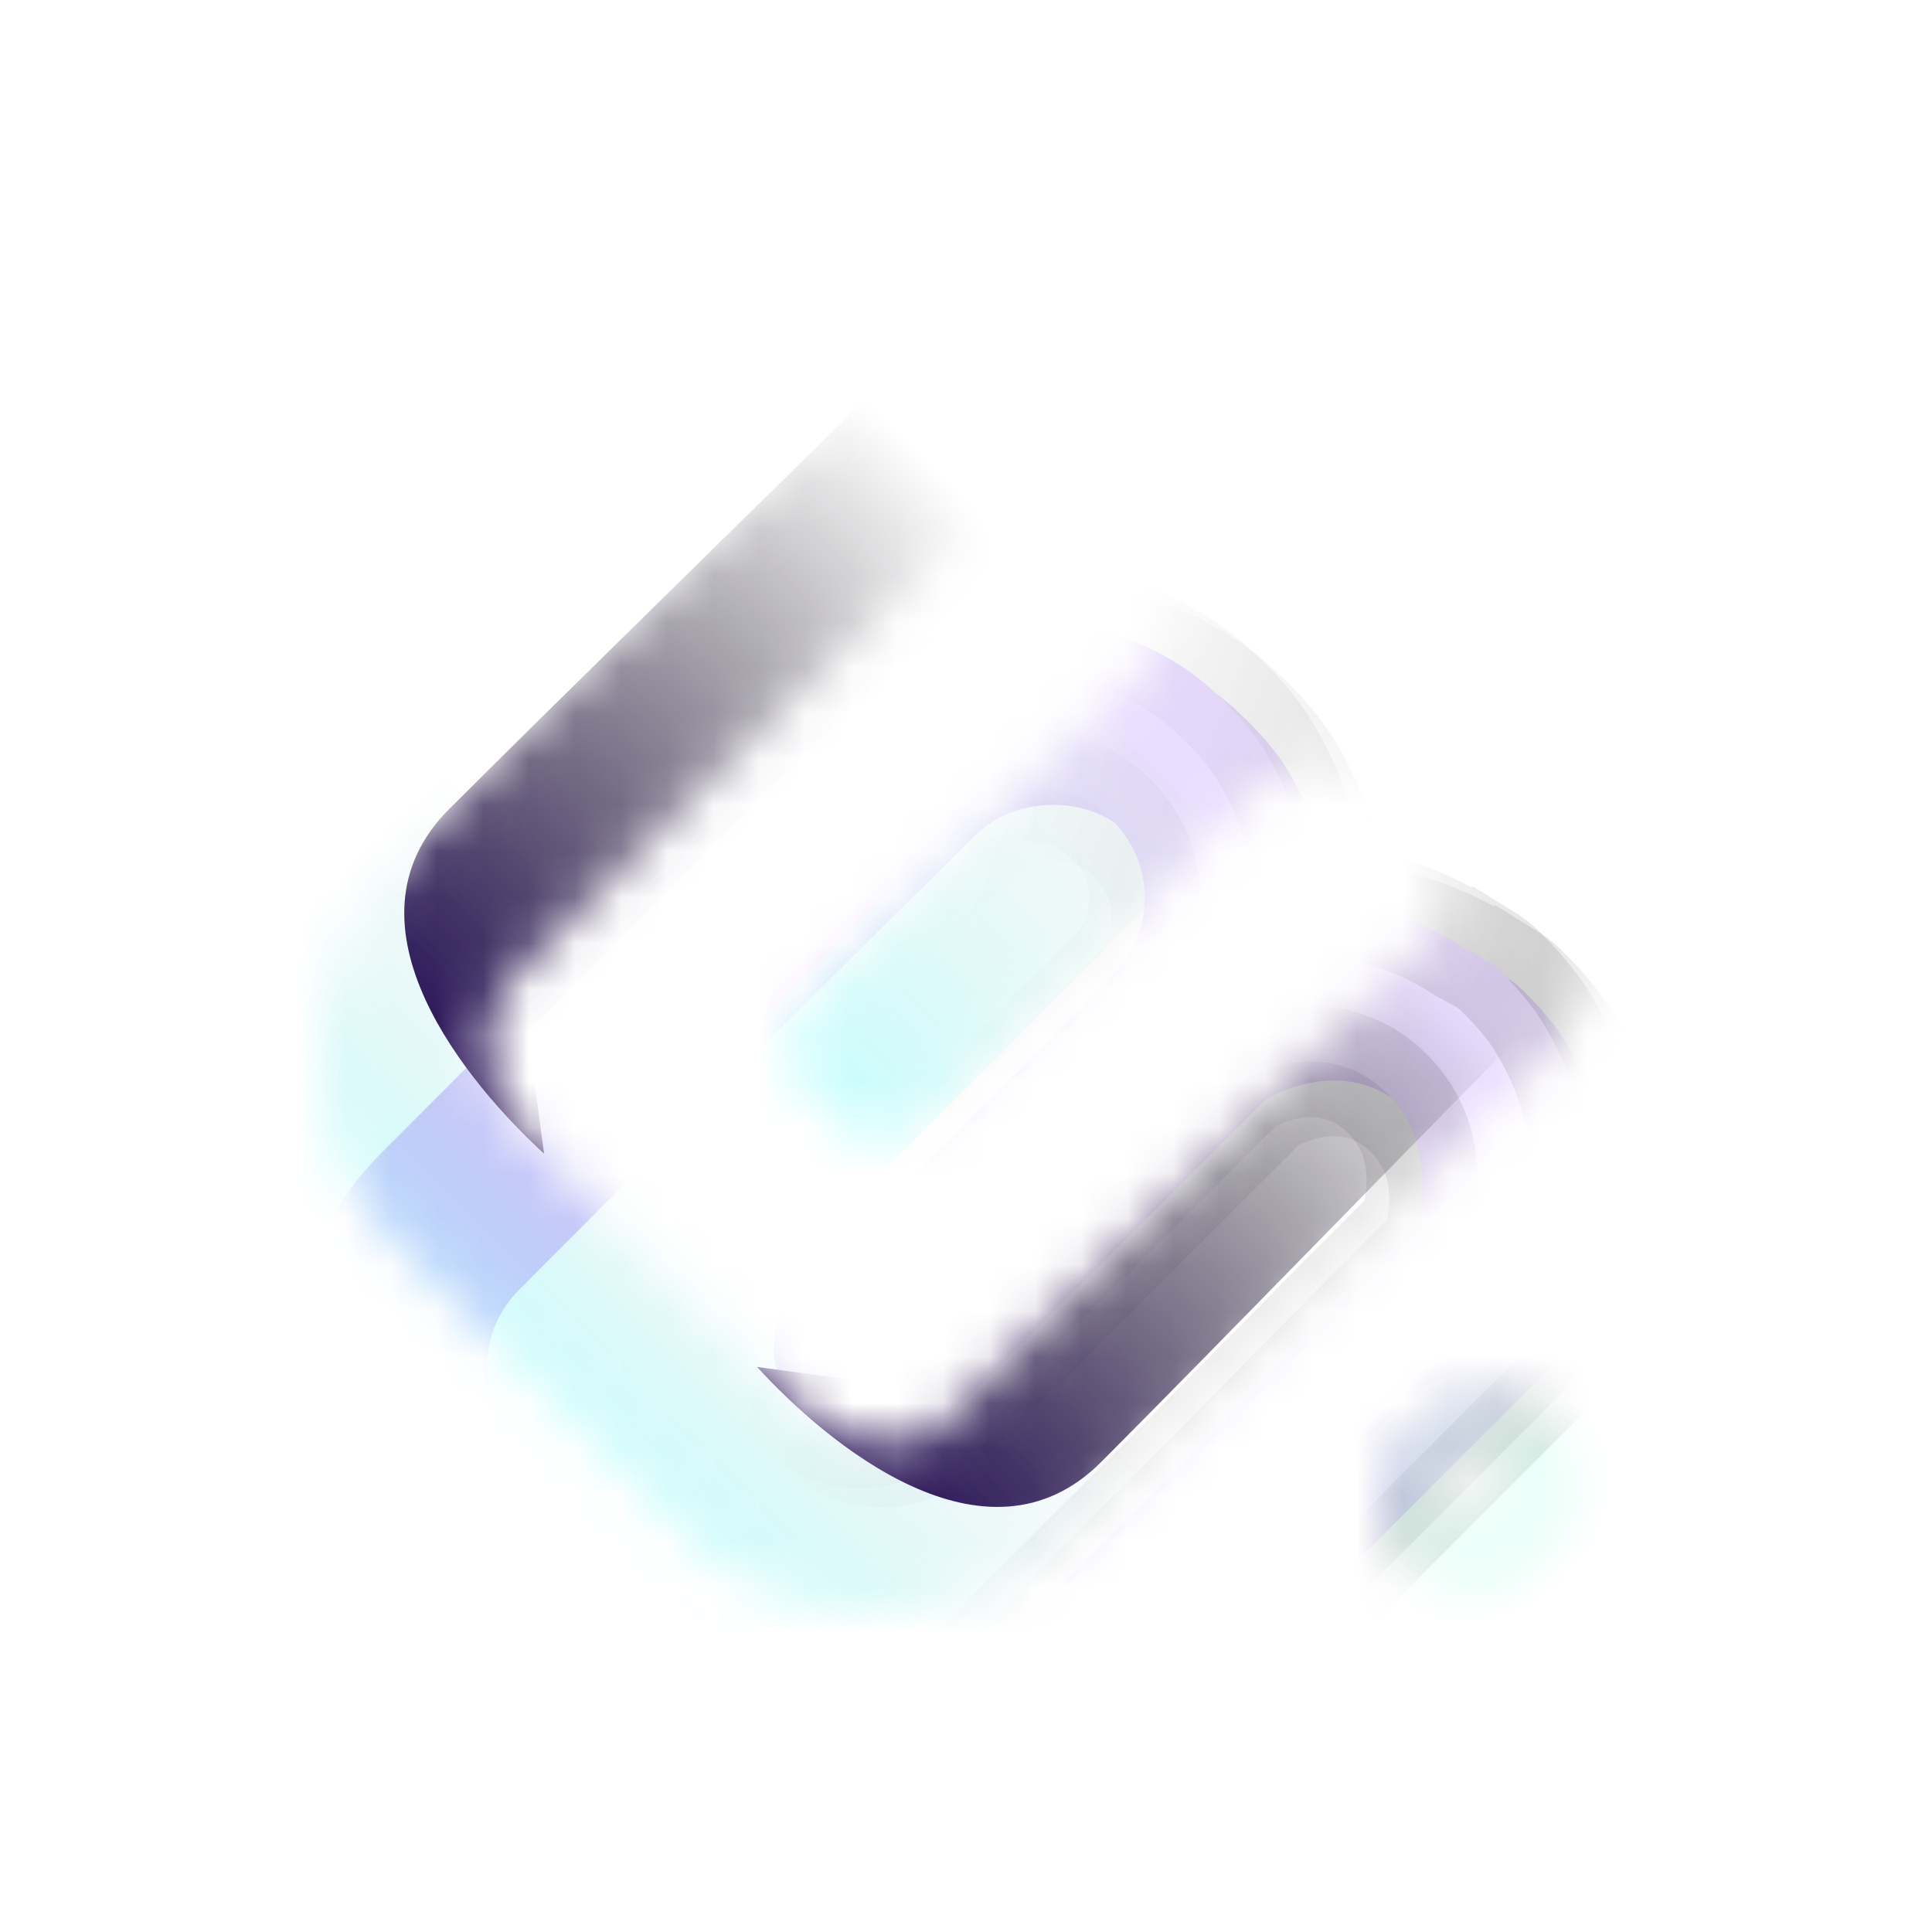 <svg xmlns="http://www.w3.org/2000/svg" width="42" height="42" fill="none" viewBox="0 0 42 42">
  <mask id="b" width="28" height="28" x="7" y="7" maskUnits="userSpaceOnUse" style="mask-type:alpha">
    <path fill="url(#a)" fill-rule="evenodd" d="m32.42 14.154.26.14.003-.002c.227.14.289.181.483.376.34.341.6.65.798.95.494.772.813 1.6.969 2.51.137.913.064 1.81-.218 2.741a5.615 5.615 0 0 1-1.44 2.368l-4.972 4.979a.923.923 0 0 0-.157.206l-4.841 4.848a6.37 6.37 0 0 1-.972.773c-1.28.816-2.621 1.104-4.087.888a6.409 6.409 0 0 1-2.539-.954 5.133 5.133 0 0 1-.873-.728l-6.051-6.06c-.34-.341-.6-.65-.819-.983a3.005 3.005 0 0 1-.373-.688 8.539 8.539 0 0 0-.224-.533l-.04-.1a17.918 17.918 0 0 1-.038-.092.455.455 0 0 0-.02-.106l-.009-.04a4.24 4.24 0 0 1-.093-.428 7.406 7.406 0 0 1-.145-.89 5.68 5.68 0 0 1 .158-1.908.12.12 0 0 1 .006-.034l.002-.012.002-.008c.013-.052.02-.086.033-.12l.163-.487a.318.318 0 0 0 .012-.04.326.326 0 0 1 .012-.038.601.601 0 0 1 .063-.171.851.851 0 0 0 .095-.209l.033-.077c.026-.061.06-.144.11-.25.046-.085.087-.152.125-.212.04-.062.075-.125.1-.17a6.91 6.91 0 0 1 .834-1.02l4.744-4.75a.954.954 0 0 0 .205-.163l5.183-5.19a4.457 4.457 0 0 1 1.837-1.125c2.04-.624 3.886-.4 5.487.665.289.187.592.441.932.782.311.312.557.607.754.907.497.774.813 1.606.975 2.537.075.444.418.788.865.866a6.74 6.74 0 0 1 2.533.976c.04.025.09.052.135.076Zm-1.38 6.265c.151-.151.251-.344.295-.555l.002-.003c.201-1.067-.028-1.936-.68-2.588-.445-.447-1.421-1.094-2.944-.397a1.133 1.133 0 0 0-.311.215l-7.05 7.06a1.681 1.681 0 0 1-2.38.001l-.168-.168a1.687 1.687 0 0 1 .002-2.383l6.847-6.857a2.392 2.392 0 0 0 .726-1.717c.003-.653-.243-1.24-.724-1.722a2.408 2.408 0 0 0-1.763-.725c-.692 0-1.282.245-1.764.727l-4.906 4.865-4.926 4.932c-.449.45-1.093 1.43-.396 2.953.051.116.127.224.213.31l6.276 6.285c.443.444 1.249.915 2.563.654.211-.043.409-.144.56-.296l5.207-5.214 3.943-3.997 1.378-1.38Zm1.336 14.572a2.318 2.318 0 0 0 2.317-2.32 2.318 2.318 0 0 0-2.317-2.32 2.318 2.318 0 0 0-2.317 2.32 2.318 2.318 0 0 0 2.317 2.32Z" clip-rule="evenodd"/>
  </mask>
  <g mask="url(#b)">
    <g filter="url(#c)">
      <path fill="url(#d)" fill-rule="evenodd" d="m32.421 14.154.26.14.003-.002c.227.14.289.181.483.376.34.341.6.65.798.95.494.772.813 1.6.969 2.51.137.913.064 1.81-.218 2.741a5.614 5.614 0 0 1-1.44 2.368l-4.972 4.979a.928.928 0 0 0-.157.206l-4.842 4.848c-.26.26-.584.515-.971.773-1.28.816-2.621 1.104-4.087.888a6.408 6.408 0 0 1-2.539-.954 5.142 5.142 0 0 1-.873-.728l-6.051-6.06c-.34-.341-.6-.65-.82-.983a3.007 3.007 0 0 1-.372-.688 8.532 8.532 0 0 0-.224-.533l-.04-.1a21.521 21.521 0 0 1-.038-.092.456.456 0 0 0-.02-.106 4.255 4.255 0 0 1-.094-.425c-.004-.015-.006-.03-.008-.043a7.4 7.4 0 0 1-.145-.89 5.68 5.68 0 0 1 .158-1.908.12.12 0 0 1 .006-.034l.002-.012.002-.008a.92.92 0 0 1 .033-.12l.163-.487a.304.304 0 0 0 .012-.04.32.32 0 0 1 .012-.038.6.6 0 0 1 .063-.171.852.852 0 0 0 .095-.209l.033-.077c.026-.061.06-.144.11-.25.046-.085.087-.152.125-.212.04-.062.075-.125.1-.17.262-.388.536-.721.833-1.02l4.745-4.75a.97.97 0 0 0 .205-.163l5.183-5.19a4.457 4.457 0 0 1 1.837-1.125c2.04-.624 3.886-.4 5.487.665.289.187.592.441.932.782.311.312.557.607.754.907.497.774.813 1.606.975 2.537.075.444.418.788.865.866.93.162 1.763.481 2.533.976.04.025.09.052.135.076Zm-1.38 6.265a1.1 1.1 0 0 0 .295-.555l.003-.003c.2-1.067-.029-1.936-.68-2.588-.446-.447-1.422-1.094-2.945-.397a1.135 1.135 0 0 0-.311.214l-7.05 7.06a1.681 1.681 0 0 1-2.38.002l-.168-.168a1.687 1.687 0 0 1 .002-2.383l6.847-6.857a2.393 2.393 0 0 0 .726-1.717c.003-.653-.243-1.24-.724-1.722a2.408 2.408 0 0 0-1.763-.725c-.692 0-1.282.245-1.764.727l-4.906 4.865-4.925 4.932c-.45.45-1.094 1.43-.397 2.953.051.116.127.224.213.31l6.276 6.285c.443.444 1.249.915 2.563.654.211-.043.409-.144.56-.296l5.207-5.214 3.943-3.997 1.378-1.38Zm1.336 14.572a2.318 2.318 0 0 0 2.316-2.32 2.318 2.318 0 0 0-2.316-2.32 2.318 2.318 0 0 0-2.317 2.32 2.318 2.318 0 0 0 2.317 2.32Z" clip-rule="evenodd"/>
      <mask id="f" width="32" height="32" x="5" y="5" maskUnits="userSpaceOnUse" style="mask-type:alpha">
        <path fill="#fff" fill-opacity=".5" d="M36.229 5.717H5.719V36.27h30.51V5.717Z"/>
        <path fill="url(#e)" fill-opacity=".5" fill-rule="evenodd" d="m32.421 14.154.26.14.003-.002c.227.14.289.181.483.376.34.341.6.65.798.95.494.772.813 1.6.969 2.51.137.913.064 1.81-.218 2.741a5.614 5.614 0 0 1-1.44 2.368l-4.972 4.979a.928.928 0 0 0-.157.206l-4.842 4.848c-.26.26-.584.515-.971.773-1.28.816-2.621 1.104-4.087.888a6.408 6.408 0 0 1-2.539-.954 5.142 5.142 0 0 1-.873-.728l-6.051-6.06c-.34-.341-.6-.65-.82-.983a3.007 3.007 0 0 1-.372-.688 8.532 8.532 0 0 0-.224-.533l-.04-.1a21.521 21.521 0 0 1-.038-.092.456.456 0 0 0-.02-.106 4.255 4.255 0 0 1-.094-.425c-.004-.015-.006-.03-.008-.043a7.4 7.4 0 0 1-.145-.89 5.68 5.68 0 0 1 .158-1.908.12.12 0 0 1 .006-.034l.002-.012.002-.008a.92.92 0 0 1 .033-.12l.163-.487a.304.304 0 0 0 .012-.04.32.32 0 0 1 .012-.038.6.6 0 0 1 .063-.171.852.852 0 0 0 .095-.209l.033-.077c.026-.061.06-.144.11-.25.046-.085.087-.152.125-.212.04-.062.075-.125.1-.17.262-.388.536-.721.833-1.02l4.745-4.75a.97.97 0 0 0 .205-.163l5.183-5.19a4.457 4.457 0 0 1 1.837-1.125c2.04-.624 3.886-.4 5.487.665.289.187.592.441.932.782.311.312.557.607.754.907.497.774.813 1.606.975 2.537.075.444.418.788.865.866.93.162 1.763.481 2.533.976.04.025.09.052.135.076Zm-1.38 6.265a1.1 1.1 0 0 0 .295-.555l.003-.003c.2-1.067-.029-1.936-.68-2.588-.446-.447-1.422-1.094-2.945-.397a1.135 1.135 0 0 0-.311.214l-7.05 7.06a1.681 1.681 0 0 1-2.38.002l-.168-.168a1.687 1.687 0 0 1 .002-2.383l6.847-6.857a2.393 2.393 0 0 0 .726-1.717c.003-.653-.243-1.24-.724-1.722a2.408 2.408 0 0 0-1.763-.725c-.692 0-1.282.245-1.764.727l-4.906 4.865-4.925 4.932c-.45.45-1.094 1.43-.397 2.953.051.116.127.224.213.31l6.276 6.285c.443.444 1.249.915 2.563.654.211-.043.409-.144.56-.296l5.207-5.214 3.943-3.997 1.378-1.38Zm1.336 14.572a2.318 2.318 0 0 0 2.316-2.32 2.318 2.318 0 0 0-2.316-2.32 2.318 2.318 0 0 0-2.317 2.32 2.318 2.318 0 0 0 2.317 2.32Z" clip-rule="evenodd"/>
      </mask>
      <g mask="url(#f)">
        <path fill="url(#g)" fill-opacity=".5" d="m32.68 14.295-.575 1.064.793.43.637-.639-.854-.855Zm-.259-.141.575-1.065-.005-.002-.005-.003-.565 1.07Zm.262.138.636-1.03-.814-.504-.677.678.855.856Zm.484.376.855-.856-.855.856Zm.797.95 1.018-.654-.004-.005-.004-.006-1.01.665Zm.97 2.51 1.195-.18-.002-.013-.002-.012-1.191.205Zm-.219 2.741 1.155.358.001-.003.001-.004-1.157-.35Zm-1.44 2.368-.855-.856.855.856Zm-4.971 4.979.854.855-.854-.855Zm-.157.206.854.855.12-.12.082-.147-1.056-.588Zm-5.813 5.62.649 1.021.01-.006.01-.007-.67-1.008Zm-4.087.889-.182 1.196h.003l.003.001.176-1.197Zm-2.54-.954.65-1.021-.001-.001-.002-.002-.646 1.023Zm-.872-.729.854-.855-.854.855Zm-6.052-6.06-.854.856.854-.855Zm-.818-.982 1.01-.665-.013-.02-.014-.018-.983.703Zm-.373-.688 1.13-.428v-.003l-.002-.003-1.128.434Zm-.224-.533-1.12.456.01.027.013.025 1.097-.508Zm-.041-.1 1.119-.458-1.119.458Zm-.038-.092-1.205.092.014.184.069.173 1.122-.45Zm-.018-.106-1.173.293.011.045.015.044 1.147-.382Zm-.01-.04-1.173.294 1.173-.293Zm-.085-.385 1.196-.178-.01-.07-.02-.07-1.166.318Zm-.008-.043 1.197-.17-1.197.17Zm-.008-.044-1.173.29.003.014.004.014 1.166-.318Zm-.137-.847-1.204.11.002.018.002.018 1.2-.146Zm.158-1.907 1.172.297.036-.146v-.15l-1.208-.001Zm.005-.034-1.174-.285 1.174.285Zm.003-.012-1.176-.281-.005.021-.004.022 1.185.238Zm.002-.008 1.176.281-1.176-.281Zm.033-.12 1.128.436.01-.026.009-.026-1.147-.384Zm.163-.487-1.122-.45-.013.033-.012.034 1.147.383Zm.012-.04-1.169-.308 1.169.309Zm.012-.039 1.122.45.03-.076.02-.08-1.172-.294Zm.063-.17.966.726.02-.027.019-.028-1.005-.671Zm.094-.209-1.1-.501-.026.057-.02.06 1.146.384Zm.034-.078-1.114-.47 1.114.47Zm.11-.25-1.06-.582-.019.034-.016.036 1.095.512Zm.124-.211L6.824 19.1l-.004.006-.003.006 1.02.65Zm.1-.17-1-.68-.037.054-.03.059 1.068.566Zm.834-1.02-.854-.856.854.856Zm4.744-4.75-.587-1.058-.148.082-.12.12.855.855Zm.206-.163-.855-.856.855.856Zm5.182-5.19-.854-.856.855.856Zm1.837-1.125.353 1.158-.352-1.158Zm5.488.665-.67 1.008.007.005.008.005.655-1.018Zm.932.782-.855.856.855-.856Zm.754.907 1.017-.655-.004-.005-.003-.005-1.01.665Zm.975 2.537 1.191-.203v-.004l-1.191.207Zm.864.866-.208 1.192h.001l.207-1.192Zm2.534.976-.653 1.019.016.01.015.01.622-1.039Zm-.95 5.786-.855-.856-.256.256-.074.356 1.184.244Zm-.296.555.855.856-.855-.856Zm.298-.558.855.856.264-.264.069-.368-1.188-.224Zm-.68-2.589-.854.856.854-.856Zm-2.945-.396-.502-1.1-.009.003-.009.005.52 1.092Zm-.31.214-.855-.855.854.855Zm-7.05 7.06.854.856-.855-.856Zm-2.38.002.854-.856-.855.856Zm-.168-.168.855-.856-.855.856Zm.002-2.383-.855-.856.855.856Zm6.846-6.857.855.856-.855-.856Zm.726-1.717-1.208-.006v.005h1.208Zm-2.486-2.447-.001-1.21v1.21Zm-1.764.727.85.86.003-.002.002-.002-.855-.856Zm-4.906 4.865-.85-.86-.003.002-.002.002.855.856Zm-4.926 4.932-.854-.856.854.856Zm-.397 2.952 1.106-.488-.003-.008-.004-.008-1.099.504Zm.214.312-.855.856.855-.856Zm6.276 6.284.854-.856-.854.856Zm2.563.654.235 1.187h.004l.005-.002-.244-1.185Zm.56-.296-.855-.856.855.856Zm5.207-5.214.854.856.003-.003.003-.002-.86-.85Zm3.943-3.997-.855-.856-.003.002-.002.003.86.85Zm3.593-8.569-.26-.14-1.15 2.129.26.14 1.15-2.129Zm-1.428.206-.002.003 1.71 1.711.002-.002-1.71-1.712Zm2.194.376a3.16 3.16 0 0 0-.703-.55l-1.272 2.06c.124.076.144.09.158.1.004.004.024.018.107.102l1.71-1.712Zm.952 1.141a7.304 7.304 0 0 0-.952-1.14l-1.71 1.71c.302.303.503.548.642.76l2.02-1.33Zm1.15 2.97a7.883 7.883 0 0 0-1.142-2.959l-2.035 1.308c.405.633.666 1.308.795 2.061l2.383-.41Zm-.252 3.297c.33-1.091.423-2.17.257-3.272l-2.39.36c.108.723.053 1.438-.18 2.21l2.313.702Zm-1.742 2.873a6.822 6.822 0 0 0 1.74-2.866l-2.31-.716a4.404 4.404 0 0 1-1.14 1.87l1.71 1.712Zm-4.972 4.979 4.972-4.979-1.71-1.712-4.971 4.979 1.71 1.712Zm.045-.062a.354.354 0 0 1-.045.061l-1.71-1.711a2.14 2.14 0 0 0-.358.473l2.113 1.177Zm-5.043 5.116L29 29.277l-1.71-1.711-4.84 4.848 1.709 1.712Zm-1.157.925a7.52 7.52 0 0 0 1.157-.925l-1.71-1.712a5.146 5.146 0 0 1-.785.62l1.338 2.017Zm-4.932 1.077c1.757.259 3.39-.095 4.912-1.065l-1.299-2.042c-1.038.663-2.087.885-3.262.712l-.351 2.395Zm-3.013-1.131a7.614 7.614 0 0 0 3.007 1.13l.364-2.393a5.199 5.199 0 0 1-2.071-.778l-1.3 2.04Zm-1.078-.893c.37.37.718.665 1.082.895l1.292-2.046a3.961 3.961 0 0 1-.664-.56l-1.71 1.711Zm-6.051-6.06 6.051 6.06 1.71-1.712-6.052-6.06-1.71 1.712Zm-.974-1.173c.275.418.59.79.974 1.173l1.71-1.711a4.98 4.98 0 0 1-.665-.792l-2.019 1.33Zm-.493-.924c.129.342.302.658.519.962l1.967-1.406a1.798 1.798 0 0 1-.226-.413l-2.26.857Zm-.191-.454c.042.092.11.243.193.46l2.256-.869a9.761 9.761 0 0 0-.255-.608L6.27 25.493Zm-.063-.15.04.098 2.24-.912c-.014-.034-.03-.07-.042-.102l-2.238.916Zm-.041-.101.041.101 2.238-.916-.034-.083-2.245.898Zm-.043-.173a.862.862 0 0 1-.04-.184l2.41-.184a1.657 1.657 0 0 0-.076-.396l-2.294.764Zm-.036-.128.01.039 2.345-.586-.01-.04-2.345.587Zm-.107-.502c.027.187.077.381.107.502l2.345-.587a3.383 3.383 0 0 1-.061-.27l-2.391.355Zm-.01-.05c.001.006.012.092.039.19l2.333-.635c.01.038.016.068.019.086l.003.018-2.394.34Zm.023.104a.978.978 0 0 1-.02-.086l-.003-.018 2.394-.34c-.001-.006-.012-.093-.039-.192l-2.332.636Zm-.171-1.019c.037.301.081.658.164.991l2.347-.58a6.34 6.34 0 0 1-.111-.704l-2.4.293Zm.186-2.35a6.893 6.893 0 0 0-.19 2.313l2.407-.22a4.469 4.469 0 0 1 .127-1.5l-2.344-.593Zm.003-.022a1.457 1.457 0 0 0-.04.318l2.418.002c0 .089-.011.158-.018.196-.006.035-.014.064-.011.054l-2.35-.57Zm-.008.035.006-.03c.001-.005.002-.008.002-.005l2.349.57a1.642 1.642 0 0 0 .013-.059l-2.37-.476Zm.011-.05-.002.007 2.352.562.002-.008-2.352-.562Zm.081-.275c-.047.124-.073.243-.08.274l2.35.562.007-.028.001-.004a.698.698 0 0 1-.022.067l-2.256-.87Zm.144-.436-.162.488 2.293.767.162-.488-2.293-.767Zm-.01.036c-.002.01.001-.003.006-.019a.965.965 0 0 1 .029-.083l2.244.9c.037-.093.057-.175.059-.18l-2.338-.618Zm.06-.18c-.038.092-.058.174-.06.18l2.338.617-.006.02a.969.969 0 0 1-.029.082l-2.244-.9Zm.217-.448c-.12.16-.18.323-.195.365-.03.079-.054.16-.073.238l2.345.589c.002-.009 0-.002-.007.018a.763.763 0 0 1-.062.13 1.1 1.1 0 0 1-.075.113l-1.933-1.453Zm-.085.135c-.007.021-.007.018-.001.005a.569.569 0 0 1 .047-.085l2.011 1.343c.135-.203.203-.398.236-.497l-2.293-.766Zm.066-.165-.016.037-.004.01 2.2 1.002.047-.108-2.227-.94Zm.129-.292c-.06.129-.102.229-.13.292l2.228.94c.025-.057.052-.122.092-.207l-2.19-1.025Zm.2-.35a4.88 4.88 0 0 0-.165.28l2.12 1.165c.032-.06.06-.106.084-.144l-2.04-1.3Zm.052-.086a1.167 1.167 0 0 1-.045.076l2.025 1.322c.065-.1.119-.195.156-.265l-2.136-1.133Zm1.047-1.309a8.07 8.07 0 0 0-.98 1.196l2 1.359a5.7 5.7 0 0 1 .689-.843l-1.71-1.712Zm4.744-4.75-4.744 4.75 1.709 1.712 4.744-4.75-1.71-1.712Zm.205-.163c-.007.007-.008.007-.001.002.005-.004.026-.021.063-.041l1.175 2.115c.21-.117.37-.262.473-.364l-1.71-1.712Zm5.183-5.19-5.183 5.19 1.71 1.712 5.182-5.19-1.71-1.712Zm2.34-1.427a5.664 5.664 0 0 0-2.34 1.427l1.71 1.712c.398-.4.861-.68 1.334-.823l-.705-2.316Zm6.508.815c-1.938-1.29-4.167-1.532-6.51-.815l.707 2.315c1.737-.531 3.2-.326 4.464.516l1.339-2.016Zm1.118.934a6.948 6.948 0 0 0-1.133-.943l-1.31 2.035c.195.125.43.317.733.62l1.71-1.712Zm.909 1.098a6.971 6.971 0 0 0-.91-1.098l-1.709 1.712c.266.267.456.498.599.716l2.02-1.33Zm1.155 2.995a7.942 7.942 0 0 0-1.148-2.985l-2.034 1.31c.405.63.665 1.308.8 2.09l2.382-.415Zm-.117-.12a.144.144 0 0 1 .075.041.158.158 0 0 1 .043.083l-2.383.406c.162.954.903 1.69 1.848 1.855l.417-2.384Zm2.978 1.15a7.945 7.945 0 0 0-2.98-1.15l-.414 2.386a5.533 5.533 0 0 1 2.088.802l1.306-2.037Zm.047.025a1.839 1.839 0 0 1-.078-.044l-1.244 2.076c.065.039.133.077.192.108l1.13-2.14Zm-2.834 6.536c0-.004.002-.012.008-.023a.146.146 0 0 1 .026-.034l1.709 1.712a2.3 2.3 0 0 0 .624-1.167l-2.367-.488Zm.332-.615-.003.003 1.709 1.712.003-.003-1.71-1.712Zm-.68-.877c.317.317.488.756.346 1.509l2.376.448c.26-1.381-.027-2.681-1.013-3.669l-1.71 1.712Zm-1.588-.15c.526-.242.864-.216 1.064-.163.223.06.4.19.524.313l1.709-1.712a3.595 3.595 0 0 0-1.613-.94c-.78-.208-1.692-.157-2.689.3l1.005 2.201Zm.04-.032a.28.28 0 0 1-.02.02l-.009.006.006-.003-1.04-2.185c-.21.1-.442.247-.645.45l1.709 1.712Zm-7.049 7.06 7.05-7.06-1.71-1.712-7.05 7.06 1.71 1.712Zm-4.09.002a2.889 2.889 0 0 0 4.09-.002l-1.71-1.712a.474.474 0 0 1-.67.002l-1.71 1.712Zm-.167-.168.168.168 1.71-1.712-.168-.168-1.71 1.712Zm.002-4.095a2.899 2.899 0 0 0-.002 4.095l1.71-1.712a.475.475 0 0 1 .001-.672l-1.71-1.711Zm6.847-6.857-6.847 6.857 1.71 1.711 6.846-6.856-1.71-1.712Zm.372-.862c0 .316-.115.605-.372.862l1.71 1.712a3.603 3.603 0 0 0 1.079-2.573l-2.417-.001Zm-.37-.866c.263.263.371.544.37.86l2.417.012c.005-.989-.378-1.883-1.078-2.583l-1.709 1.711Zm-.907-.37c.372 0 .657.12.907.37l1.71-1.711a3.615 3.615 0 0 0-2.619-1.08l.002 2.421Zm-.91.373a1.2 1.2 0 0 1 .91-.373l-.002-2.42a3.612 3.612 0 0 0-2.618 1.08l1.71 1.713Zm-4.911 4.869 4.906-4.865-1.7-1.72-4.907 4.864 1.701 1.72Zm-4.921 4.928 4.925-4.933-1.71-1.711-4.925 4.932 1.71 1.712Zm-.153 1.592c-.24-.525-.215-.863-.162-1.064.06-.225.19-.403.315-.528l-1.71-1.712a3.612 3.612 0 0 0-.941 1.62c-.207.783-.156 1.696.3 2.693L12 23.55Zm-.03-.04a.16.16 0 0 1 .037.056l-2.211.977c.114.258.276.49.464.678l1.71-1.711Zm6.275 6.284-6.275-6.284-1.71 1.712 6.276 6.284 1.71-1.712Zm1.474.323c-.467.092-.784.045-.991-.024a1.22 1.22 0 0 1-.483-.299l-1.71 1.712c.694.694 1.897 1.334 3.654.985l-.47-2.374Zm-.06.035a.159.159 0 0 1 .038-.028.053.053 0 0 1 .013-.006l.488 2.372c.42-.087.837-.291 1.17-.626l-1.709-1.712Zm5.207-5.214-5.207 5.214 1.71 1.712 5.206-5.214-1.709-1.712Zm3.938-3.992-3.943 3.997 1.72 1.702 3.943-3.998-1.72-1.701Zm1.383-1.385-1.378 1.38 1.71 1.712 1.377-1.38-1.71-1.712Zm3.298 13.108c0 .613-.496 1.11-1.108 1.11v2.42a3.528 3.528 0 0 0 3.526-3.53h-2.418Zm-1.108-1.11c.612 0 1.108.497 1.108 1.11h2.418c0-1.95-1.578-3.53-3.526-3.53v2.42Zm-1.107 1.11c0-.613.496-1.11 1.108-1.11v-2.42a3.528 3.528 0 0 0-3.526 3.53h2.418Zm1.108 1.11a1.109 1.109 0 0 1-1.109-1.11h-2.417c0 1.95 1.579 3.53 3.526 3.53v-2.42Z"/>
      </g>
    </g>
    <g filter="url(#h)">
      <path fill="url(#i)" fill-rule="evenodd" d="m31.926 13.74.26.14.002-.002c.227.14.29.181.484.376.34.341.6.65.797.95.495.772.813 1.6.97 2.51.137.913.063 1.81-.218 2.741a5.612 5.612 0 0 1-1.44 2.368l-4.972 4.979a.924.924 0 0 0-.157.206l-4.842 4.848a6.32 6.32 0 0 1-.971.773c-1.28.816-2.621 1.104-4.087.888a6.406 6.406 0 0 1-2.539-.954 5.13 5.13 0 0 1-.873-.728l-6.051-6.06c-.34-.341-.6-.65-.82-.983a3.005 3.005 0 0 1-.372-.687 8.539 8.539 0 0 0-.224-.534l-.04-.1a13.091 13.091 0 0 1-.038-.092.453.453 0 0 0-.02-.106 4.257 4.257 0 0 1-.094-.425c-.004-.015-.006-.029-.008-.043a7.402 7.402 0 0 1-.145-.89 5.68 5.68 0 0 1 .158-1.908c0-.012.003-.023.005-.034a.272.272 0 0 0 .003-.012l.002-.008a.923.923 0 0 1 .033-.12l.163-.487a.264.264 0 0 0 .012-.04l.012-.038a.6.6 0 0 1 .063-.171.856.856 0 0 0 .094-.209c.01-.02.02-.046.034-.077.025-.061.06-.143.11-.25a3.79 3.79 0 0 1 .125-.212c.04-.062.075-.124.1-.17.262-.388.536-.721.833-1.02l4.744-4.75a.93.93 0 0 0 .206-.163l5.183-5.19a4.455 4.455 0 0 1 1.837-1.125c2.04-.624 3.886-.4 5.487.665.289.187.592.441.932.783.31.31.557.606.754.906.497.775.813 1.606.975 2.537.075.445.418.788.865.866.93.162 1.763.481 2.533.976.04.025.09.052.135.076Zm-1.38 6.266a1.09 1.09 0 0 0 .295-.556l.002-.003c.201-1.067-.028-1.936-.68-2.588-.445-.447-1.421-1.094-2.944-.397a1.136 1.136 0 0 0-.312.215l-7.05 7.06a1.681 1.681 0 0 1-2.38.001l-.167-.168a1.687 1.687 0 0 1 .002-2.383l6.846-6.857a2.393 2.393 0 0 0 .726-1.717c.004-.653-.242-1.24-.723-1.722a2.408 2.408 0 0 0-1.763-.725c-.692 0-1.282.245-1.764.727l-4.906 4.865-4.926 4.932c-.449.45-1.093 1.43-.396 2.953.05.116.127.224.213.311l6.276 6.284c.443.444 1.248.915 2.563.654.211-.043.409-.144.56-.295l5.207-5.215 3.943-3.997 1.378-1.38Zm1.336 14.571a2.318 2.318 0 0 0 2.316-2.32 2.318 2.318 0 0 0-2.316-2.32 2.318 2.318 0 0 0-2.317 2.32 2.318 2.318 0 0 0 2.317 2.32Z" clip-rule="evenodd"/>
      <mask id="k" width="31" height="31" x="5" y="5" maskUnits="userSpaceOnUse" style="mask-type:alpha">
        <path fill="#fff" fill-opacity=".5" d="M35.734 5.303H5.226v30.553h30.508V5.303Z"/>
        <path fill="url(#j)" fill-opacity=".5" fill-rule="evenodd" d="m31.926 13.74.26.14.002-.002c.227.14.29.181.484.376.34.341.6.65.797.95.495.772.813 1.6.97 2.51.137.913.063 1.81-.218 2.741a5.612 5.612 0 0 1-1.44 2.368l-4.972 4.979a.924.924 0 0 0-.157.206l-4.842 4.848a6.32 6.32 0 0 1-.971.773c-1.28.816-2.621 1.104-4.087.888a6.406 6.406 0 0 1-2.539-.954 5.13 5.13 0 0 1-.873-.728l-6.051-6.06c-.34-.341-.6-.65-.82-.983a3.005 3.005 0 0 1-.372-.687 8.539 8.539 0 0 0-.224-.534l-.04-.1a13.091 13.091 0 0 1-.038-.092.453.453 0 0 0-.02-.106 4.257 4.257 0 0 1-.094-.425c-.004-.015-.006-.029-.008-.043a7.402 7.402 0 0 1-.145-.89 5.68 5.68 0 0 1 .158-1.908c0-.012.003-.023.005-.034a.272.272 0 0 0 .003-.012l.002-.008a.923.923 0 0 1 .033-.12l.163-.487a.264.264 0 0 0 .012-.04l.012-.038a.6.6 0 0 1 .063-.171.856.856 0 0 0 .094-.209c.01-.02.02-.046.034-.077.025-.061.06-.143.11-.25a3.79 3.79 0 0 1 .125-.212c.04-.062.075-.124.1-.17.262-.388.536-.721.833-1.02l4.744-4.75a.93.93 0 0 0 .206-.163l5.183-5.19a4.455 4.455 0 0 1 1.837-1.125c2.04-.624 3.886-.4 5.487.665.289.187.592.441.932.783.31.31.557.606.754.906.497.775.813 1.606.975 2.537.075.445.418.788.865.866.93.162 1.763.481 2.533.976.04.025.09.052.135.076Zm-1.38 6.266a1.09 1.09 0 0 0 .295-.556l.002-.003c.201-1.067-.028-1.936-.68-2.588-.445-.447-1.421-1.094-2.944-.397a1.136 1.136 0 0 0-.312.215l-7.05 7.06a1.681 1.681 0 0 1-2.38.001l-.167-.168a1.687 1.687 0 0 1 .002-2.383l6.846-6.857a2.393 2.393 0 0 0 .726-1.717c.004-.653-.242-1.24-.723-1.722a2.408 2.408 0 0 0-1.763-.725c-.692 0-1.282.245-1.764.727l-4.906 4.865-4.926 4.932c-.449.45-1.093 1.43-.396 2.953.05.116.127.224.213.311l6.276 6.284c.443.444 1.248.915 2.563.654.211-.043.409-.144.56-.295l5.207-5.215 3.943-3.997 1.378-1.38Zm1.336 14.571a2.318 2.318 0 0 0 2.316-2.32 2.318 2.318 0 0 0-2.316-2.32 2.318 2.318 0 0 0-2.317 2.32 2.318 2.318 0 0 0 2.317 2.32Z" clip-rule="evenodd"/>
      </mask>
      <g mask="url(#k)">
        <path fill="url(#l)" fill-opacity=".5" d="m32.187 13.88-.576 1.065.793.43.637-.638-.854-.856Zm-.26-.14.575-1.065-.005-.002-.005-.003-.565 1.07Zm.262.138.636-1.03-.814-.504-.677.678.855.856Zm1.281 1.326 1.017-.654-.003-.005-.004-.006-1.01.665Zm.97 2.51 1.195-.18-.002-.013-.002-.012-1.191.205Zm-.219 2.741 1.155.358.001-.003.001-.004-1.157-.35Zm-1.44 2.368-.855-.856.855.856Zm-5.128 5.185.854.855.12-.12.082-.147-1.056-.588Zm-4.842 4.848.855.856-.855-.856Zm-.971.773.649 1.02.01-.006.01-.006-.67-1.008Zm-4.087.888-.182 1.197h.006l.175-1.197Zm-2.54-.955.65-1.02-.001-.001-.002-.002-.646 1.023Zm-.872-.727.854-.856-.854.855Zm-6.052-6.06-.854.856.854-.856Zm-.818-.983 1.01-.665-.013-.02-.014-.018-.983.703Zm-.373-.688 1.13-.428v-.003l-.002-.002-1.128.433Zm-.224-.533-1.12.456.01.027.013.026 1.097-.509Zm-.041-.1 1.119-.458-1.12.458Zm-.038-.092-1.205.092.014.185.069.172 1.122-.45Zm-.019-.106-1.172.293.01.045.016.044 1.146-.382Zm-.01-.04-1.172.294 1.173-.293Zm-.084-.385 1.196-.178-.01-.07-.02-.07-1.166.318Zm-.008-.043 1.197-.17-1.197.17Zm-.008-.044-1.174.29.004.014.004.014 1.166-.318Zm-.137-.847-1.204.11.002.018.002.019 1.2-.147Zm.158-1.907 1.172.297.036-.146v-.15l-1.208-.001Zm.005-.034-1.175-.285 1.175.285Zm.003-.012-1.176-.281-.005.021-.004.022 1.185.238Zm.002-.008 1.175.281-1.175-.28Zm.033-.12 1.128.436.01-.026.009-.026-1.147-.383Zm.163-.487-1.122-.45-.014.033-.01.034 1.146.383Zm.012-.04-1.169-.308 1.169.309Zm.012-.039 1.122.45.03-.076.02-.08-1.172-.294Zm.062-.17.967.726.02-.027.019-.027-1.006-.672Zm.095-.209-1.1-.501-.026.058-.02.06 1.146.383Zm.034-.077-1.114-.47 1.114.47Zm.11-.25-1.06-.583-.019.034-.016.036 1.095.512Zm.124-.212-1.012-.661-.004.005-.003.006 1.02.65Zm.1-.17-1-.68-.037.054-.03.059 1.067.566Zm.834-1.02-.855-.855.855.856Zm4.744-4.75-.587-1.058-.148.082-.12.12.855.856Zm.206-.163-.855-.856.855.856Zm5.182-5.19.855.856-.855-.856Zm1.837-1.125.353 1.158-.353-1.158Zm5.487.665-.67 1.008.008.005.008.005.654-1.018Zm.933.782.855-.856-.855.856Zm.754.907 1.017-.654-.004-.006-.003-.005-1.01.665Zm.974 2.537 1.192-.203v-.004l-1.192.207Zm.865.866-.208 1.193h.001l.207-1.193Zm2.534.976-.653 1.02.015.009.016.01.622-1.039Zm-.95 5.786-.856-.856-.256.257-.073.355 1.184.244Zm-.296.555-.854-.856.854.856Zm.298-.558.855.856.264-.264.069-.367-1.188-.225Zm-.68-2.588-.855.855.855-.855Zm-2.945-.397-.502-1.1-.009.004-.009.004.52 1.092Zm-.31.215.854.855-.855-.855Zm-7.05 7.06.854.855-.855-.856Zm-2.38.001-.855.856.854-.856Zm-.168-.168.855-.856-.855.856Zm.001-2.383-.854-.856.854.856Zm6.847-6.857-.854-.856.854.856Zm.726-1.717-1.209-.006v.005h1.21ZM22.4 10.166l-.001-1.21v1.21Zm-1.764.727.85.86.003-.002.002-.002-.855-.856Zm-4.907 4.865-.85-.86-.002.002-.002.002.854.856Zm-5.322 7.884 1.106-.488-.003-.008-.004-.008-1.099.504Zm.214.312-.855.856.855-.856Zm6.275 6.284.855-.855-.855.855Zm2.564.654.235 1.187h.004l.004-.001-.243-1.186Zm.56-.296-.855-.855.855.855Zm5.207-5.214.854.856.003-.003.003-.002-.86-.85Zm3.943-3.997-.855-.856-.003.003-.002.002.86.85Zm3.593-8.569-.26-.14-1.15 2.129.26.14 1.15-2.129Zm-1.428.206-.002.003 1.71 1.712.002-.003-1.71-1.712Zm2.194.376a3.164 3.164 0 0 0-.703-.55l-1.272 2.06c.123.076.144.09.157.1.005.004.025.018.108.102l1.71-1.712Zm.952 1.141a7.298 7.298 0 0 0-.952-1.14l-1.71 1.711c.302.302.503.547.642.76l2.02-1.33Zm1.15 2.97a7.886 7.886 0 0 0-1.143-2.959l-2.034 1.308c.405.633.666 1.308.795 2.061l2.383-.41Zm-.252 3.297c.33-1.091.423-2.17.257-3.272l-2.39.36c.108.723.053 1.438-.18 2.21l2.313.702Zm-1.742 2.873a6.823 6.823 0 0 0 1.74-2.866l-2.31-.716a4.403 4.403 0 0 1-1.14 1.87l1.71 1.712Zm-4.972 4.979 4.972-4.979-1.71-1.712-4.971 4.979 1.71 1.712Zm.045-.062a.339.339 0 0 1-.045.062l-1.71-1.712a2.165 2.165 0 0 0-.358.473l2.113 1.177Zm-5.043 5.116 4.841-4.849-1.71-1.711L21.958 32l1.709 1.712Zm-1.157.925c.43-.286.823-.59 1.157-.925L21.956 32a5.141 5.141 0 0 1-.785.62l1.338 2.017Zm-4.932 1.078c1.757.258 3.39-.096 4.912-1.065l-1.299-2.042c-1.038.662-2.088.884-3.262.711l-.351 2.395Zm-3.013-1.132a7.614 7.614 0 0 0 3.007 1.13l.363-2.393a5.2 5.2 0 0 1-2.07-.778l-1.3 2.041Zm-1.078-.892c.37.37.718.664 1.082.895l1.292-2.047a3.975 3.975 0 0 1-.665-.56l-1.71 1.712Zm-6.051-6.06 6.05 6.06 1.71-1.712-6.051-6.06-1.71 1.712Zm-.974-1.173c.274.417.59.79.974 1.173l1.709-1.712a4.976 4.976 0 0 1-.664-.792l-2.02 1.33Zm-.494-.925c.13.342.303.659.52.962l1.967-1.406a1.798 1.798 0 0 1-.226-.413l-2.26.857Zm-.19-.454c.042.092.11.243.192.46l2.257-.869a9.708 9.708 0 0 0-.255-.607L5.777 25.08Zm-.063-.15.04.098 2.24-.912c-.014-.033-.03-.07-.042-.102l-2.238.916Zm-.041-.101.041.101 2.238-.916-.034-.083-2.245.898Zm-.043-.173a.863.863 0 0 1-.04-.184L8 24.287a1.657 1.657 0 0 0-.077-.396l-2.293.764Zm-.036-.128.01.039 2.345-.586-.01-.04-2.345.587Zm-.108-.502c.028.187.078.381.108.502l2.345-.587a3.389 3.389 0 0 1-.061-.27l-2.392.355Zm-.009-.05c.001.006.012.092.039.19l2.332-.635a1.1 1.1 0 0 1 .02.086l.003.018-2.394.341Zm.023.104a.97.97 0 0 1-.02-.086l-.003-.018 2.394-.34c-.001-.006-.012-.093-.039-.192L5.5 24.08Zm-.171-1.018c.036.3.081.657.163.99l2.347-.58a6.348 6.348 0 0 1-.11-.704l-2.4.294Zm.186-2.35a6.892 6.892 0 0 0-.19 2.313l2.407-.22a4.469 4.469 0 0 1 .127-1.5l-2.344-.593Zm.002-.023s-.01.04-.018.086c-.009.05-.021.131-.021.232l2.417.002c0 .089-.01.159-.017.196-.006.035-.014.064-.011.054l-2.35-.57Zm-.007.035.006-.03.001-.005 2.35.57.004-.017.009-.042-2.37-.476Zm.011-.05-.002.007 2.352.562.001-.008-2.351-.562Zm.081-.274c-.048.123-.074.242-.081.273l2.351.562a2.95 2.95 0 0 1 .007-.028c.002-.006.002-.006 0-.003a.697.697 0 0 1-.021.066l-2.256-.87Zm.144-.436-.162.487 2.293.767.162-.488-2.293-.766Zm-.01.035c-.002.01 0-.003.006-.019a.655.655 0 0 1 .029-.083l2.244.9c.037-.093.057-.175.059-.18l-2.338-.618Zm.059-.18c-.037.092-.057.174-.059.18l2.338.617-.006.02a.992.992 0 0 1-.029.083l-2.244-.9Zm.218-.448c-.12.16-.18.323-.195.365-.03.079-.054.16-.073.238l2.344.589c.003-.009.002-.002-.006.018a.763.763 0 0 1-.062.13 1.1 1.1 0 0 1-.075.113L6.013 19.37Zm-.085.135-.002.005a.565.565 0 0 1 .048-.085l2.01 1.343c.136-.203.204-.398.237-.497l-2.293-.766Zm.066-.165-.016.037a.522.522 0 0 1-.004.01l2.2 1.003c.018-.04.037-.084.047-.11l-2.227-.94Zm.129-.292a10 10 0 0 0-.13.292l2.228.94c.025-.057.052-.122.092-.207l-2.19-1.025Zm.2-.35a4.916 4.916 0 0 0-.165.28l2.12 1.165c.032-.06.06-.106.084-.144l-2.04-1.3Zm.051-.086a1.3 1.3 0 0 1-.044.076l2.025 1.323c.065-.1.119-.196.155-.266l-2.136-1.133Zm1.047-1.308c-.356.356-.677.75-.979 1.195l2 1.36c.224-.33.45-.604.689-.844l-1.71-1.711Zm4.744-4.751-4.744 4.75 1.71 1.712 4.744-4.75-1.71-1.712Zm.206-.163c-.007.007-.008.007-.001.002a.445.445 0 0 1 .063-.041l1.175 2.116c.21-.117.37-.263.473-.365l-1.71-1.712Zm5.183-5.19-5.183 5.19 1.71 1.712 5.182-5.19-1.71-1.712Zm2.34-1.427a5.675 5.675 0 0 0-2.34 1.427l1.709 1.712c.398-.399.862-.68 1.335-.823l-.705-2.316Zm6.508.815c-1.938-1.29-4.168-1.532-6.51-.815L20.6 8.09c1.736-.532 3.2-.326 4.464.515l1.339-2.016Zm1.117.934a6.947 6.947 0 0 0-1.132-.943l-1.31 2.035c.195.125.43.317.733.62l1.71-1.712Zm.91 1.098a6.967 6.967 0 0 0-.91-1.098l-1.71 1.712c.266.267.456.499.599.716l2.02-1.33Zm1.155 2.995a7.942 7.942 0 0 0-1.148-2.984L26.402 9.94c.405.63.665 1.308.8 2.09l2.382-.415Zm-.117-.119a.144.144 0 0 1 .075.04.159.159 0 0 1 .043.083l-2.383.406c.162.954.903 1.69 1.848 1.856l.417-2.385Zm2.977 1.15a7.944 7.944 0 0 0-2.979-1.15l-.414 2.385a5.529 5.529 0 0 1 2.088.802l1.305-2.037Zm.048.024a1.904 1.904 0 0 1-.079-.044l-1.243 2.077c.064.038.133.076.192.107l1.13-2.14Zm-2.835 6.536a.144.144 0 0 1 .034-.056l1.71 1.711c.327-.327.536-.736.624-1.167l-2.368-.488Zm.332-.614-.003.002 1.71 1.712.003-.003-1.71-1.712Zm-.68-.878c.317.318.489.756.347 1.51l2.376.448c.26-1.382-.027-2.682-1.013-3.67l-1.71 1.712Zm-1.587-.15c.526-.242.864-.216 1.063-.163.224.06.4.19.524.313l1.71-1.711a3.596 3.596 0 0 0-1.613-.941c-.78-.208-1.692-.157-2.69.3l1.006 2.201Zm.04-.032a.274.274 0 0 1-.02.02l-.009.006.006-.003-1.04-2.185c-.21.1-.442.247-.646.45l1.71 1.712Zm-7.049 7.06 7.05-7.06-1.71-1.711-7.05 7.06 1.71 1.711Zm-4.09.002a2.889 2.889 0 0 0 4.09-.002l-1.71-1.711a.474.474 0 0 1-.67.001l-1.71 1.712Zm-.167-.168.168.168 1.71-1.712-.168-.168-1.71 1.712Zm.002-4.095a2.899 2.899 0 0 0-.002 4.095l1.71-1.712a.475.475 0 0 1 .001-.671l-1.71-1.712Zm6.847-6.857-6.847 6.857 1.71 1.712 6.846-6.857-1.71-1.712Zm.371-.862c0 .316-.115.605-.371.862l1.709 1.712a3.603 3.603 0 0 0 1.08-2.572l-2.418-.002Zm-.37-.866c.263.263.372.544.37.86l2.418.012c.005-.989-.378-1.883-1.078-2.583l-1.71 1.711Zm-.907-.37c.372 0 .658.12.908.37l1.71-1.711a3.615 3.615 0 0 0-2.62-1.08l.003 2.421Zm-.91.373c.253-.253.535-.372.91-.373l-.001-2.42c-1.009 0-1.907.37-2.618 1.081l1.71 1.712Zm-4.91 4.869 4.906-4.865-1.7-1.72-4.907 4.865 1.7 1.72Zm-4.921 4.928 4.925-4.932-1.71-1.712-4.925 4.932 1.71 1.712Zm-.153 1.592c-.24-.525-.215-.863-.162-1.064.06-.225.19-.403.315-.528l-1.71-1.712a3.61 3.61 0 0 0-.941 1.62c-.208.783-.156 1.696.3 2.693l2.198-1.01Zm-.03-.04a.156.156 0 0 1 .037.056L9.3 24.13c.114.259.277.49.465.679l1.71-1.712Zm6.275 6.285-6.276-6.285-1.709 1.712 6.276 6.284 1.709-1.712Zm1.474.322c-.467.092-.784.046-.991-.024a1.222 1.222 0 0 1-.483-.299l-1.71 1.712c.694.694 1.897 1.334 3.654.985l-.47-2.374Zm-.06.036a.159.159 0 0 1 .038-.03l.013-.005.487 2.372c.42-.087.837-.291 1.171-.626l-1.709-1.711Zm5.207-5.215-5.207 5.215 1.71 1.711 5.206-5.214-1.71-1.712Zm3.938-3.992-3.943 3.998 1.72 1.7 3.943-3.997-1.72-1.7Zm1.383-1.385-1.378 1.38 1.71 1.712 1.377-1.38-1.71-1.712Zm3.298 13.108c0 .613-.496 1.11-1.108 1.11v2.42a3.528 3.528 0 0 0 3.526-3.53H32.99Zm-1.108-1.11c.612 0 1.108.497 1.108 1.11h2.418c0-1.95-1.579-3.53-3.526-3.53v2.42Zm-1.108 1.11c0-.613.496-1.11 1.108-1.11v-2.42a3.528 3.528 0 0 0-3.525 3.53h2.417Zm1.108 1.11a1.109 1.109 0 0 1-1.108-1.11h-2.417c0 1.95 1.578 3.53 3.525 3.53v-2.42Z"/>
      </g>
    </g>
    <path fill="url(#m)" fill-opacity=".7" d="m23.58 15.165-8.273 8.285 2.953 2.958 8.273-8.285-2.954-2.958Z"/>
    <path fill="url(#n)" fill-opacity=".7" d="m9.649 16.868-7.143 7.154 15.33 15.35 7.142-7.153-15.33-15.35Z"/>
    <path fill="url(#o)" fill-opacity=".7" d="M34.05 34.352c1.14-1.142 1.236-2.899.213-3.923s-2.776-.928-3.917.214c-1.141 1.142-1.237 2.899-.214 3.923 1.023 1.024 2.777.928 3.917-.214Z"/>
    <path fill="url(#p)" d="M9.762 17.59c-2.507 2.511.428 5.992 2.066 7.49l-.356-2.64L22.44 11.457l-3.205-3.21c-2.09 2.093-6.966 6.834-9.473 9.344Z"/>
    <path fill="url(#q)" d="M23.937 31.784c-2.508 2.51-5.983-.428-7.479-2.068l2.635.356 10.969-10.984 3.205 3.21c-2.09 2.092-6.823 6.976-9.33 9.486Z"/>
  </g>
  <defs>
    <linearGradient id="a" x1="21" x2="1.079" y1="7" y2="26.893" gradientUnits="userSpaceOnUse">
      <stop stop-color="#EADDFF"/>
      <stop offset="1" stop-color="#B182FF"/>
    </linearGradient>
    <linearGradient id="d" x1="21.001" x2="1.079" y1="7" y2="26.893" gradientUnits="userSpaceOnUse">
      <stop stop-color="#EADDFF"/>
      <stop offset="1" stop-color="#B182FF"/>
    </linearGradient>
    <linearGradient id="e" x1="45.773" x2="15.141" y1="39.934" y2="28.06" gradientUnits="userSpaceOnUse">
      <stop/>
      <stop offset="1" stop-opacity="0"/>
    </linearGradient>
    <linearGradient id="g" x1="45.773" x2="15.141" y1="39.934" y2="28.06" gradientUnits="userSpaceOnUse">
      <stop/>
      <stop offset="1" stop-opacity="0"/>
    </linearGradient>
    <linearGradient id="i" x1="20.506" x2=".584" y1="6.586" y2="26.479" gradientUnits="userSpaceOnUse">
      <stop stop-color="#EADDFF"/>
      <stop offset="1" stop-color="#B182FF"/>
    </linearGradient>
    <linearGradient id="j" x1="45.278" x2="14.646" y1="39.52" y2="27.647" gradientUnits="userSpaceOnUse">
      <stop/>
      <stop offset="1" stop-opacity="0"/>
    </linearGradient>
    <linearGradient id="l" x1="45.279" x2="14.647" y1="39.52" y2="27.646" gradientUnits="userSpaceOnUse">
      <stop/>
      <stop offset="1" stop-opacity="0"/>
    </linearGradient>
    <linearGradient id="m" x1="18.802" x2="28.174" y1="25.864" y2="16.507" gradientUnits="userSpaceOnUse">
      <stop stop-color="#A7FFFF"/>
      <stop offset="1" stop-color="#D9D9D9" stop-opacity="0"/>
    </linearGradient>
    <linearGradient id="n" x1="18.303" x2="26.395" y1="38.904" y2="30.824" gradientUnits="userSpaceOnUse">
      <stop stop-color="#A7FFFF"/>
      <stop offset="1" stop-color="#D9D9D9" stop-opacity="0"/>
    </linearGradient>
    <linearGradient id="p" x1="11.97" x2="23.525" y1="24.937" y2="13.399" gradientUnits="userSpaceOnUse">
      <stop stop-color="#2E185B"/>
      <stop offset="1" stop-opacity="0"/>
    </linearGradient>
    <linearGradient id="q" x1="16.601" x2="28.155" y1="29.573" y2="18.035" gradientUnits="userSpaceOnUse">
      <stop stop-color="#2E185B"/>
      <stop offset="1" stop-opacity="0"/>
    </linearGradient>
    <filter id="c" width="30.417" height="37.341" x="5.792" y="5.79" color-interpolation-filters="sRGB" filterUnits="userSpaceOnUse">
      <feFlood flood-opacity="0" result="BackgroundImageFix"/>
      <feBlend in="SourceGraphic" in2="BackgroundImageFix" result="shape"/>
      <feColorMatrix in="SourceAlpha" result="hardAlpha" values="0 0 0 0 0 0 0 0 0 0 0 0 0 0 0 0 0 0 127 0"/>
      <feOffset dy="6.92"/>
      <feGaussianBlur stdDeviation="3.46"/>
      <feComposite in2="hardAlpha" k2="-1" k3="1" operator="arithmetic"/>
      <feColorMatrix values="0 0 0 0 0 0 0 0 0 0 0 0 0 0 0 0 0 0 0.25 0"/>
      <feBlend in2="shape" result="effect1_innerShadow_689_181062"/>
    </filter>
    <filter id="h" width="30.417" height="37.341" x="5.298" y="5.376" color-interpolation-filters="sRGB" filterUnits="userSpaceOnUse">
      <feFlood flood-opacity="0" result="BackgroundImageFix"/>
      <feBlend in="SourceGraphic" in2="BackgroundImageFix" result="shape"/>
      <feColorMatrix in="SourceAlpha" result="hardAlpha" values="0 0 0 0 0 0 0 0 0 0 0 0 0 0 0 0 0 0 127 0"/>
      <feOffset dy="6.92"/>
      <feGaussianBlur stdDeviation="3.46"/>
      <feComposite in2="hardAlpha" k2="-1" k3="1" operator="arithmetic"/>
      <feColorMatrix values="0 0 0 0 0 0 0 0 0 0 0 0 0 0 0 0 0 0 0.25 0"/>
      <feBlend in2="shape" result="effect1_innerShadow_689_181062"/>
    </filter>
    <radialGradient id="o" cx="0" cy="0" r="1" gradientTransform="matrix(2.144 2.147 -2.395 2.392 31.905 32.205)" gradientUnits="userSpaceOnUse">
      <stop stop-color="#fff"/>
      <stop offset="1" stop-color="#92FFDE" stop-opacity="0"/>
    </radialGradient>
  </defs>
</svg>

